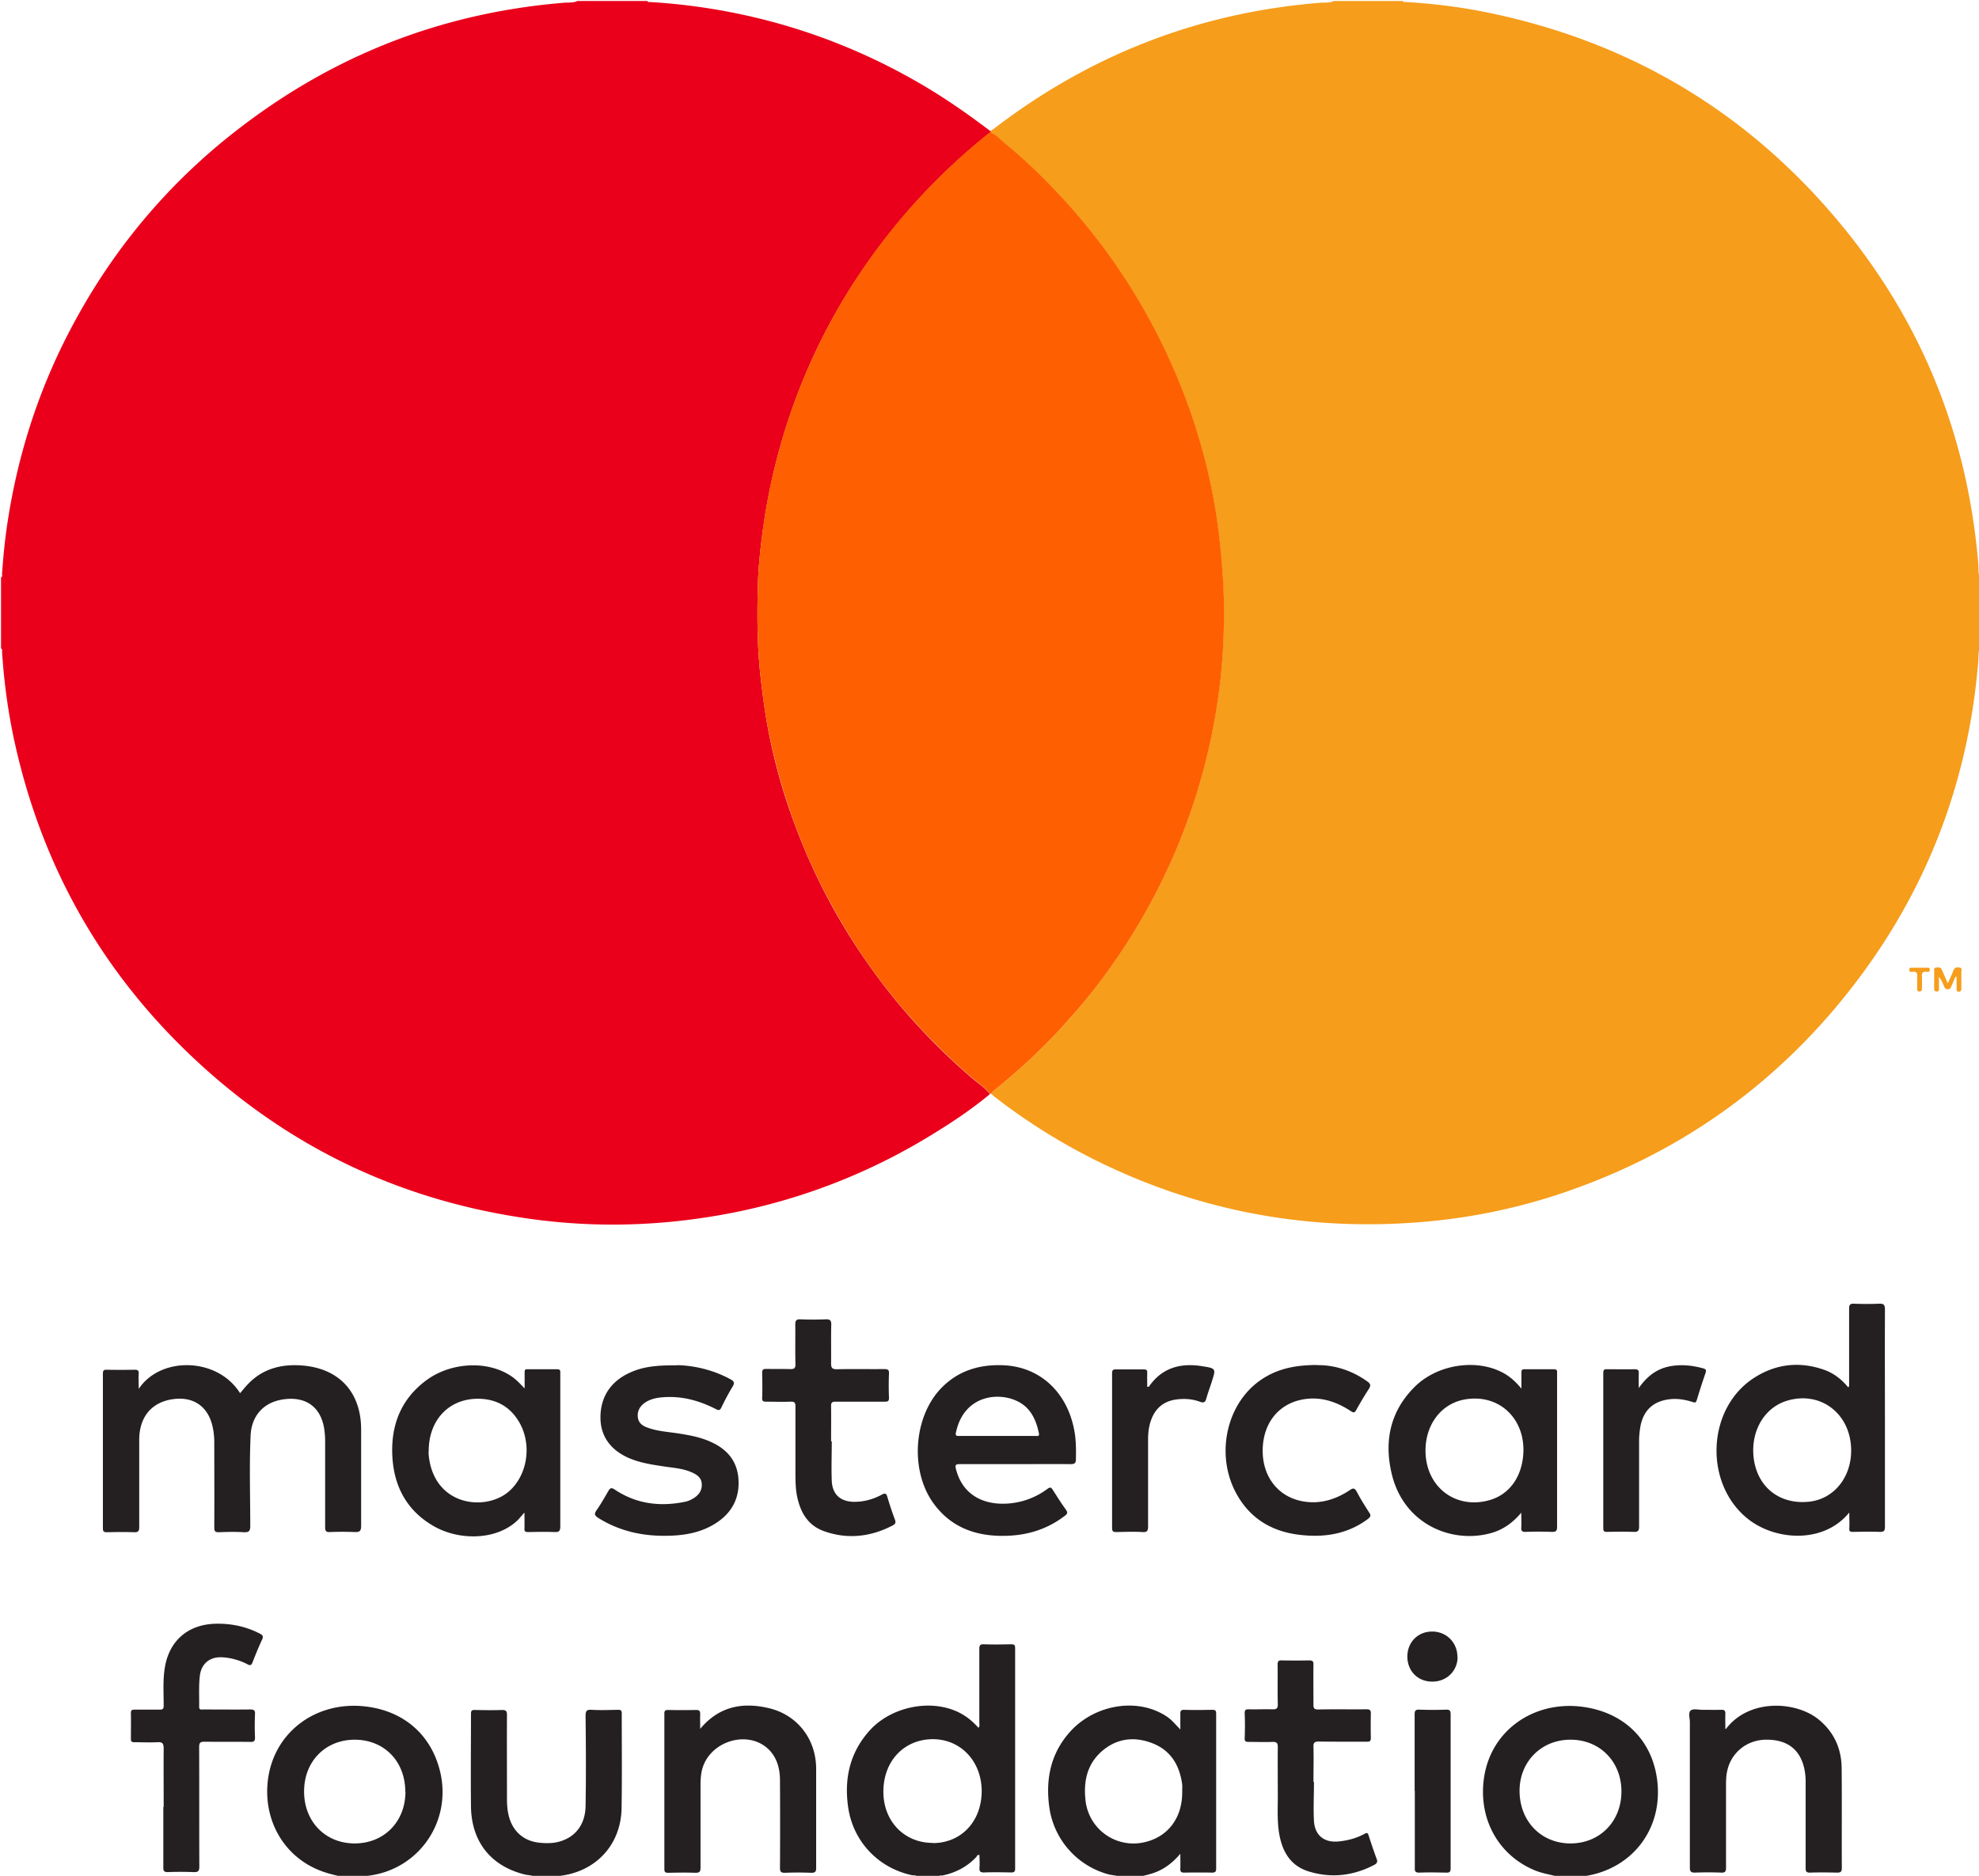 <svg xmlns="http://www.w3.org/2000/svg" id="Layer_2" data-name="Layer 2" viewBox="0 0 116.56 110.49"><defs><clipPath id="clippath"><path fill="none" stroke-width="0" d="M0 0h116.56v110.49H0z"/></clipPath><style>.cls-3,.cls-6{stroke-width:0}.cls-3{fill:#242021}.cls-6{fill:#f69d1b}</style></defs><g id="Layer_1-2" clip-path="url(#clippath)" data-name="Layer 1"><path d="M116.62 38.19c-.12.23-.08.49-.1.73-.6 7.43-3.24 14.05-7.92 19.84-4.44 5.48-10.03 9.33-16.72 11.56-2.82.94-5.72 1.5-8.69 1.7-6.59.45-12.85-.78-18.76-3.73a35.423 35.423 0 0 1-5.84-3.68c-.07-.05-.13-.12-.2-.18 0-.1.08-.13.14-.18.54-.45 1.09-.9 1.61-1.37.84-.76 1.65-1.55 2.41-2.39.67-.74 1.33-1.49 1.94-2.28 1.78-2.3 3.27-4.77 4.46-7.43 1.07-2.39 1.87-4.87 2.4-7.44.37-1.81.61-3.63.69-5.47.06-1.3.06-2.6-.03-3.91-.08-1.19-.19-2.36-.37-3.54-.26-1.72-.66-3.42-1.18-5.08-.8-2.54-1.87-4.97-3.2-7.28a35.69 35.69 0 0 0-4.75-6.44 32.553 32.553 0 0 0-3.41-3.23c-.25-.2-.45-.46-.77-.57v-.1c.07-.04.14-.09.2-.13C64.22 3.22 70.63.73 77.79.16c.25-.02.52.03.76-.1h4.07c.04.08.12.06.19.06 1.69.1 3.36.31 5.01.66 8.31 1.75 15.2 5.89 20.61 12.44 4.8 5.81 7.47 12.51 8.09 20.02.02.27-.02.56.1.82v4.13z" class="cls-6"/><path fill="#ea001b" stroke-width="0" d="M58.34 7.73v.1c-.08 0-.13.05-.18.1a36.67 36.67 0 0 0-7.34 7.93 35.057 35.057 0 0 0-3.26 5.91c-.63 1.45-1.16 2.95-1.59 4.47-.48 1.69-.83 3.4-1.06 5.14-.13 1-.24 2-.27 3.01-.05 1.81-.05 3.61.15 5.42.12 1.07.26 2.14.46 3.2.36 1.85.86 3.67 1.52 5.44.88 2.39 1.99 4.66 3.35 6.81 1.04 1.64 2.19 3.19 3.48 4.65 1.14 1.28 2.35 2.48 3.65 3.59.36.31.76.56 1.06.94-1.08.9-2.25 1.68-3.45 2.41a35.44 35.44 0 0 1-13.18 4.84c-3.51.55-7.02.59-10.54.09-7.55-1.07-14.12-4.19-19.68-9.4C6.04 57.31 2.53 51.13.9 43.89c-.41-1.82-.66-3.66-.78-5.51 0-.06.03-.15-.06-.18v-4.19c.1-.05.06-.14.06-.21.07-1.01.17-2.01.32-3.01.59-3.89 1.76-7.6 3.56-11.1 2.56-4.98 6.08-9.16 10.58-12.5C20.13 3.05 26.35.72 33.24.16c.25-.02.52.02.76-.1h4.13c.03.08.1.06.15.06 1.24.07 2.47.21 3.7.41 4.26.7 8.27 2.13 12.02 4.28 1.52.87 2.95 1.86 4.34 2.92z"/><path d="M54.03 110.55c-.08-.12-.21-.08-.32-.1-1.97-.42-3.45-1.97-3.75-3.97-.25-1.69.08-3.23 1.25-4.54 1.21-1.35 3.4-1.86 5.06-1.17.53.22.97.56 1.36 1 .09-.1.05-.22.05-.32v-4.31c0-.22.04-.3.28-.29.53.02 1.05.01 1.58 0 .17 0 .25.02.25.22v12.98c0 .18-.04.24-.23.24-.54-.01-1.07-.02-1.61 0-.23 0-.27-.08-.26-.28.02-.25 0-.5 0-.74-.13-.04-.14.05-.18.1-.55.59-1.23.94-2.01 1.1-.07.01-.17-.04-.2.07h-1.27zm.91-1.99c1.67 0 2.87-1.27 2.88-3.05 0-1.77-1.24-3.08-2.9-3.07-1.68.02-2.87 1.28-2.89 3.05-.02 1.76 1.21 3.06 2.91 3.06zm10.99 1.99c-.19-.1-.4-.09-.61-.14a4.774 4.774 0 0 1-3.52-3.98c-.22-1.64.08-3.14 1.21-4.41 1.35-1.52 3.67-2 5.36-1.12.22.11.42.24.6.4.17.16.32.33.55.57v-.91c0-.17.02-.25.22-.25.56.02 1.11.01 1.67 0 .17 0 .22.05.22.22v9.13c0 .19-.06.24-.24.24-.55-.01-1.09-.01-1.64 0-.19 0-.24-.06-.23-.24.01-.27 0-.54 0-.87-.52.61-1.09 1.01-1.8 1.2-.21.06-.42.11-.64.16h-1.15zm3.7-5.04c0-.13.01-.26 0-.39-.14-1.09-.63-1.97-1.68-2.41-1.04-.43-2.07-.36-2.97.37-.92.75-1.17 1.78-1.05 2.91a2.84 2.84 0 0 0 3.43 2.53c1.42-.3 2.29-1.44 2.27-3zm22.16 5.04c-.44-.13-.9-.19-1.33-.36-2.14-.85-3.37-2.96-3.07-5.36.36-2.88 2.9-4.63 5.71-4.31 2.44.28 4.15 1.86 4.49 4.22.42 2.9-1.39 5.29-4.16 5.75-.06.01-.15-.02-.19.06h-1.46zm.71-8.08c-1.73 0-3.02 1.31-3 3.05.02 1.77 1.28 3.06 3 3.06 1.73 0 3-1.3 3-3.06s-1.27-3.05-3-3.05zm-72.34 8.08c-.31-.08-.62-.14-.93-.24-2.33-.71-3.69-2.88-3.47-5.29.27-2.93 2.8-4.84 5.74-4.51 2.35.26 3.99 1.76 4.46 4.01.59 2.88-1.35 5.6-4.25 5.96-.04 0-.08.01-.09.06h-1.46zm3.71-5.02c0-1.78-1.23-3.05-2.97-3.06-1.73 0-2.99 1.27-2.99 3.05 0 1.77 1.25 3.06 2.98 3.06s2.99-1.28 2.99-3.05zm7.64 5.02c-.19-.11-.4-.09-.6-.14-1.99-.49-3.14-1.92-3.17-4-.02-1.82 0-3.64 0-5.46 0-.19.05-.24.24-.23.53.01 1.05.02 1.58 0 .23 0 .3.05.3.29-.01 1.65 0 3.3 0 4.95 0 .31.02.63.09.93.21.95.88 1.56 1.84 1.65.4.04.81.04 1.2-.08.91-.27 1.48-1 1.5-2.08.03-1.77.02-3.54 0-5.31 0-.29.06-.38.36-.36.51.03 1.03.01 1.55 0 .17 0 .22.04.22.22 0 1.86.02 3.72-.01 5.58-.04 2.18-1.55 3.77-3.72 3.99-.06 0-.12-.02-.16.05h-1.21z" class="cls-3"/><path fill="#fe5f00" stroke-width="0" d="M58.31 64.42c-.3-.37-.7-.63-1.06-.94-1.3-1.11-2.51-2.31-3.65-3.59a34.98 34.98 0 0 1-3.48-4.65 35.878 35.878 0 0 1-3.35-6.81c-.65-1.77-1.15-3.59-1.52-5.44-.21-1.06-.34-2.12-.46-3.2-.2-1.8-.2-3.61-.15-5.42.03-1 .14-2.01.27-3.01.22-1.74.58-3.46 1.06-5.14a35.45 35.45 0 0 1 4.85-10.38 36.16 36.16 0 0 1 3.13-3.97c1.31-1.43 2.7-2.75 4.21-3.96.06-.04.1-.1.18-.1.32.11.53.37.77.57 1.22.99 2.35 2.08 3.41 3.23a35.69 35.69 0 0 1 4.75 6.44c1.33 2.31 2.4 4.73 3.2 7.28.52 1.66.92 3.36 1.18 5.08.18 1.17.29 2.35.37 3.54.09 1.3.09 2.61.03 3.91-.08 1.84-.32 3.66-.69 5.47-.53 2.57-1.33 5.05-2.4 7.44a36.348 36.348 0 0 1-4.46 7.43c-.61.79-1.27 1.54-1.94 2.28-.76.84-1.57 1.63-2.41 2.39-.52.47-1.07.92-1.61 1.37-.06.05-.14.09-.14.18h-.08z"/><path d="M8.19 81.78c1.29-1.9 4.62-1.84 5.95.28.19-.22.37-.45.58-.65.86-.83 1.93-1.07 3.08-.98 2.18.17 3.47 1.58 3.47 3.77v5.67c0 .32-.09.38-.38.37-.48-.02-.97-.02-1.46 0-.24.01-.28-.07-.28-.29v-5.04c0-.28-.02-.56-.07-.84-.26-1.38-1.27-1.82-2.42-1.64-1.14.17-1.85.97-1.9 2.13-.08 1.77-.02 3.54-.02 5.31 0 .31-.07.39-.38.38-.48-.03-.97-.02-1.46 0-.23 0-.28-.05-.28-.28.01-1.67 0-3.34 0-5.01 0-.31-.03-.63-.1-.93-.27-1.21-1.15-1.8-2.38-1.61-1.23.19-1.94 1.06-1.94 2.39v5.13c0 .26-.07.32-.32.31-.53-.02-1.05-.01-1.58 0-.18 0-.24-.04-.24-.23v-9.1c0-.18.04-.25.23-.24.55.01 1.09.01 1.64 0 .18 0 .25.04.24.24-.02.27 0 .54 0 .89zm100.72 7.32c-1.48 1.81-4.23 1.65-5.85.45-2.72-2.03-2.59-6.59.28-8.41 1.29-.82 2.68-.96 4.12-.45.56.2 1.02.57 1.4 1.03.08-.09.04-.18.05-.27v-4.37c0-.25.08-.3.3-.29.48.02.97.02 1.46 0 .27-.01.35.05.35.34-.01 2.42 0 4.83 0 7.25v5.55c0 .25-.07.3-.3.3-.53-.02-1.05-.01-1.58 0-.17 0-.23-.03-.22-.21.02-.28 0-.56 0-.91zm.12-3.66c0-2.14-1.77-3.53-3.76-2.94-1.29.38-2.1 1.67-2 3.18.13 1.83 1.48 2.97 3.3 2.77 1.43-.16 2.46-1.41 2.46-3.01zm-19.42-3.66v-.95c0-.13.04-.18.17-.18h1.73c.14 0 .21.03.2.19v9.07c0 .25-.05.33-.31.32-.52-.02-1.03-.02-1.55 0-.21 0-.26-.06-.25-.25.02-.27 0-.54 0-.88-.49.58-1.04.98-1.71 1.18-2.33.69-5.21-.47-5.92-3.47-.46-1.93-.09-3.7 1.37-5.14 1.37-1.35 3.75-1.67 5.31-.74.35.21.64.48.95.85zm-5.65 3.66c0 2.08 1.68 3.44 3.66 2.95 1.14-.28 1.92-1.2 2.08-2.54.26-2.16-1.33-3.82-3.48-3.41-1.34.26-2.26 1.47-2.26 3zM30.9 81.76v-.94c0-.13.04-.18.17-.17h1.73c.14 0 .21.03.2.19v9.07c0 .28-.08.34-.34.33-.51-.02-1.03-.01-1.55 0-.17 0-.23-.04-.22-.21.01-.28 0-.56 0-.94-.16.18-.27.31-.38.43-1.22 1.21-3.44 1.24-4.95.38-1.58-.9-2.35-2.32-2.45-4.1-.1-1.83.49-3.38 2-4.5 1.47-1.08 3.61-1.17 4.99-.25.29.19.52.44.8.73zm-5.65 3.7c-.02.2.02.43.06.66.52 2.58 3.24 2.84 4.56 1.81 1.18-.92 1.51-2.81.7-4.18-.52-.88-1.31-1.33-2.32-1.36-1.77-.05-3 1.22-3 3.08zm34.55.78h-3.28c-.22 0-.28.05-.22.27.41 1.65 1.78 2.18 3.19 2.04.81-.08 1.55-.37 2.2-.85.16-.12.22-.1.32.06.25.39.5.79.77 1.16.12.17.09.25-.06.36-1.17.9-2.5 1.23-3.95 1.18-1.59-.06-2.9-.65-3.83-1.97-1.34-1.91-1.13-5.01.47-6.7 1.02-1.07 2.32-1.45 3.77-1.37 2.22.13 3.79 1.75 4.13 4.05.07.49.07.99.06 1.48 0 .23-.08.29-.3.29-1.09-.01-2.18 0-3.28 0zm-1.08-1.66h2.27c.1 0 .24.04.2-.16-.18-.86-.54-1.6-1.41-1.95-1.19-.49-3.03-.16-3.47 1.88-.05.21 0 .23.19.23h2.21zm42.94 17.25c1.38-1.81 4.16-1.63 5.48-.53.89.74 1.32 1.71 1.33 2.84.02 1.96 0 3.92.01 5.89 0 .21-.06.27-.27.27-.54-.01-1.07-.02-1.61 0-.21 0-.25-.07-.25-.26v-5.1c0-.28-.03-.55-.09-.81-.26-1.11-1.02-1.67-2.24-1.66-1.13.01-2.06.76-2.29 1.84-.06.27-.07.54-.07.81v4.89c0 .22-.05.3-.28.29-.52-.02-1.03-.02-1.55 0-.24 0-.3-.07-.3-.3v-8.56c0-.24-.11-.55.05-.69.14-.12.44-.04.67-.04.37 0 .75.01 1.12 0 .21-.01.26.07.25.26-.01.26 0 .52 0 .87zm-60.41-.01c1.11-1.32 2.48-1.56 3.98-1.22 1.71.38 2.83 1.81 2.84 3.57v5.86c0 .24-.08.28-.29.28-.52-.02-1.03-.02-1.55 0-.22 0-.29-.05-.29-.28.01-1.71.01-3.42 0-5.13 0-.7-.16-1.37-.69-1.88-1.24-1.17-3.51-.44-3.91 1.26-.06.27-.08.54-.08.81v4.92c0 .25-.07.3-.31.3-.53-.02-1.05-.01-1.58 0-.18 0-.24-.03-.24-.23v-9.13c0-.16.02-.23.21-.23.56.01 1.11.01 1.67 0 .2 0 .23.08.23.25-.01.26 0 .52 0 .86zm-1.38-21.41c.84.01 2.04.22 3.15.83.21.11.27.21.13.43-.24.4-.46.81-.66 1.23-.09.19-.17.18-.34.09-1.04-.53-2.13-.81-3.3-.67-.32.04-.62.13-.88.31-.29.21-.45.5-.4.86.04.33.28.5.57.6.6.22 1.24.25 1.87.35.62.1 1.23.21 1.81.47.95.41 1.58 1.09 1.67 2.16.09 1.11-.34 1.99-1.27 2.61-.9.6-1.92.77-2.97.78-1.43.02-2.78-.28-4.01-1.05-.22-.14-.26-.24-.1-.46.25-.36.46-.73.68-1.11.11-.19.18-.24.39-.1 1.26.84 2.65 1.02 4.12.72.21-.04.4-.13.58-.25.29-.2.45-.47.42-.82-.02-.33-.25-.51-.53-.64-.48-.23-1.01-.28-1.53-.35-.67-.1-1.34-.19-1.98-.42-1.19-.43-1.86-1.24-1.92-2.32-.06-1.27.53-2.25 1.69-2.79.76-.36 1.56-.46 2.8-.45zM9.64 106.45c0-1.15-.01-2.31 0-3.46 0-.33-.1-.39-.39-.37-.44.02-.89 0-1.33 0-.15 0-.22-.04-.21-.2 0-.51.01-1.01 0-1.52 0-.17.06-.2.21-.2h1.49c.19 0 .23-.06.23-.24 0-.73-.05-1.46.06-2.18.24-1.62 1.36-2.6 3-2.64.92-.02 1.78.16 2.6.58.18.09.23.17.13.37-.2.43-.38.87-.55 1.31-.07.19-.14.22-.32.12a3.68 3.68 0 0 0-1.42-.4c-.75-.06-1.28.34-1.37 1.09-.07.6-.03 1.21-.04 1.82 0 .21.14.16.25.16.92 0 1.84.01 2.76 0 .23 0 .29.06.28.28-.02.45-.02.91 0 1.36 0 .21-.05.28-.27.27-.9-.01-1.8 0-2.7-.01-.25 0-.32.06-.32.31.01 2.35 0 4.69.01 7.04 0 .27-.07.34-.34.33-.5-.02-1.01-.02-1.52 0-.22 0-.26-.07-.26-.27v-3.58zM48.99 84.9c0 .78-.03 1.56 0 2.33.04.81.52 1.22 1.32 1.23.58 0 1.12-.15 1.62-.42.22-.12.28-.06.34.15.13.44.28.89.44 1.32.07.17.02.26-.13.34-1.29.67-2.64.83-4.01.35-1.03-.35-1.47-1.19-1.65-2.21-.07-.43-.07-.87-.07-1.3v-3.85c0-.23-.06-.29-.29-.28-.47.02-.95 0-1.43 0-.17 0-.25-.02-.24-.23.02-.48.01-.97 0-1.46 0-.19.05-.24.24-.24.46.01.93 0 1.4.01.25.01.33-.05.32-.31-.02-.77 0-1.54-.01-2.31 0-.26.08-.32.32-.31.48.02.97.02 1.46 0 .26-.01.35.05.34.33-.02.75 0 1.5-.01 2.25 0 .27.05.36.34.36.93-.02 1.86 0 2.79-.01.2 0 .29.04.28.26-.02.47-.02.95 0 1.43 0 .2-.06.23-.24.23h-2.91c-.19 0-.26.04-.26.25.01.7 0 1.4 0 2.09h.03zm28.4 20.08c0 .76-.04 1.52 0 2.27.05.88.63 1.31 1.5 1.21.52-.06 1.01-.19 1.47-.44.13-.07.2-.09.25.09.15.47.31.94.48 1.4.06.17 0 .25-.14.33-1.24.65-2.54.8-3.87.39-1.1-.34-1.58-1.21-1.75-2.3-.12-.78-.06-1.57-.07-2.36 0-.89-.01-1.78 0-2.67 0-.25-.08-.3-.31-.3-.46.02-.93 0-1.4 0-.17 0-.25-.02-.24-.23.02-.48.02-.97 0-1.46 0-.2.06-.23.24-.23.45.01.91-.01 1.37 0 .26.01.35-.04.34-.32-.02-.77 0-1.54-.01-2.31 0-.2.05-.26.25-.25.54.01 1.07.01 1.61 0 .2 0 .26.06.25.26-.01.78 0 1.56 0 2.34 0 .22.04.29.28.29.95-.02 1.9 0 2.85-.01.2 0 .25.06.25.25-.01.47-.01.95 0 1.43 0 .19-.05.23-.24.23-.94 0-1.88 0-2.82-.01-.24 0-.33.05-.32.31.02.69 0 1.38 0 2.06h.02zm.18-24.57c.94-.02 2 .27 2.95.95.22.15.23.26.09.47-.26.4-.5.81-.73 1.22-.1.19-.18.16-.33.06-.93-.61-1.94-.91-3.05-.63-1.31.34-2.11 1.45-2.13 2.92-.02 1.55.88 2.74 2.31 3.02 1.02.2 1.97-.08 2.82-.65.22-.15.3-.11.42.11.22.42.47.82.73 1.22.11.17.07.24-.07.36-1.21.91-2.6 1.12-4.06.94-1.66-.2-2.95-1-3.74-2.5-1.18-2.24-.55-5.17 1.41-6.57.95-.68 2.02-.93 3.39-.93zm-9.99 1.27c.08.02.1-.02.12-.05.77-1.08 1.85-1.36 3.1-1.16.83.13.82.14.57.92-.1.32-.22.63-.31.95-.06.24-.14.32-.4.22-.44-.16-.9-.19-1.37-.13-.73.1-1.22.49-1.48 1.18-.14.37-.19.76-.19 1.16v5.13c0 .25-.04.36-.32.34-.51-.03-1.03-.01-1.55 0-.17 0-.25-.03-.25-.23v-9.13c0-.18.06-.22.22-.22h1.64c.16 0 .22.04.21.2-.01.28 0 .56 0 .83zm28.94.08c.49-.7 1.06-1.13 1.82-1.28.67-.13 1.33-.06 1.98.12.18.05.18.13.13.28-.18.52-.35 1.05-.51 1.58-.05.16-.1.17-.25.12-.44-.14-.9-.22-1.37-.16-.97.12-1.54.67-1.71 1.64-.04.26-.07.52-.07.78v5.07c0 .28-.08.33-.34.32-.52-.02-1.03-.01-1.55 0-.17 0-.22-.04-.22-.22v-9.14c0-.17.05-.23.22-.22.55 0 1.09.01 1.64 0 .2 0 .24.08.23.25-.01.25 0 .51 0 .86zm-13.2 23.72v-4.49c0-.22.04-.3.28-.29.52.02 1.05.02 1.58 0 .22 0 .26.07.26.27v9.07c0 .22-.06.27-.27.26-.53-.01-1.05-.02-1.58 0-.22 0-.27-.07-.26-.28v-4.55zm2.53-7.89c0 .83-.64 1.46-1.49 1.46s-1.46-.61-1.47-1.47c0-.85.62-1.48 1.46-1.48.85 0 1.49.65 1.49 1.5z" class="cls-3"/><path d="M115.17 57.54c-.08.19-.17.39-.25.58-.04.09-.08.15-.19.15-.12 0-.18-.05-.22-.16-.08-.2-.17-.39-.31-.58v.66c0 .09.04.21-.13.21-.16 0-.15-.1-.15-.2v-1c0-.08-.03-.2.11-.21.12 0 .27-.05.34.12.11.26.22.52.35.81.12-.27.24-.51.33-.75.07-.2.2-.2.36-.18.18.02.11.17.11.27v.97c0 .1-.01.18-.15.18-.14 0-.13-.09-.13-.18v-.69h-.06zm-2.25.28v-.27c.03-.22-.03-.35-.28-.31-.08.01-.19.03-.19-.12s.11-.12.19-.12h.85c.08 0 .17-.02.17.11 0 .14-.08.15-.18.13-.27-.04-.3.1-.28.31.01.23 0 .46 0 .69 0 .12-.05.16-.16.16-.12 0-.12-.08-.12-.17v-.42z" class="cls-6"/></g></svg>